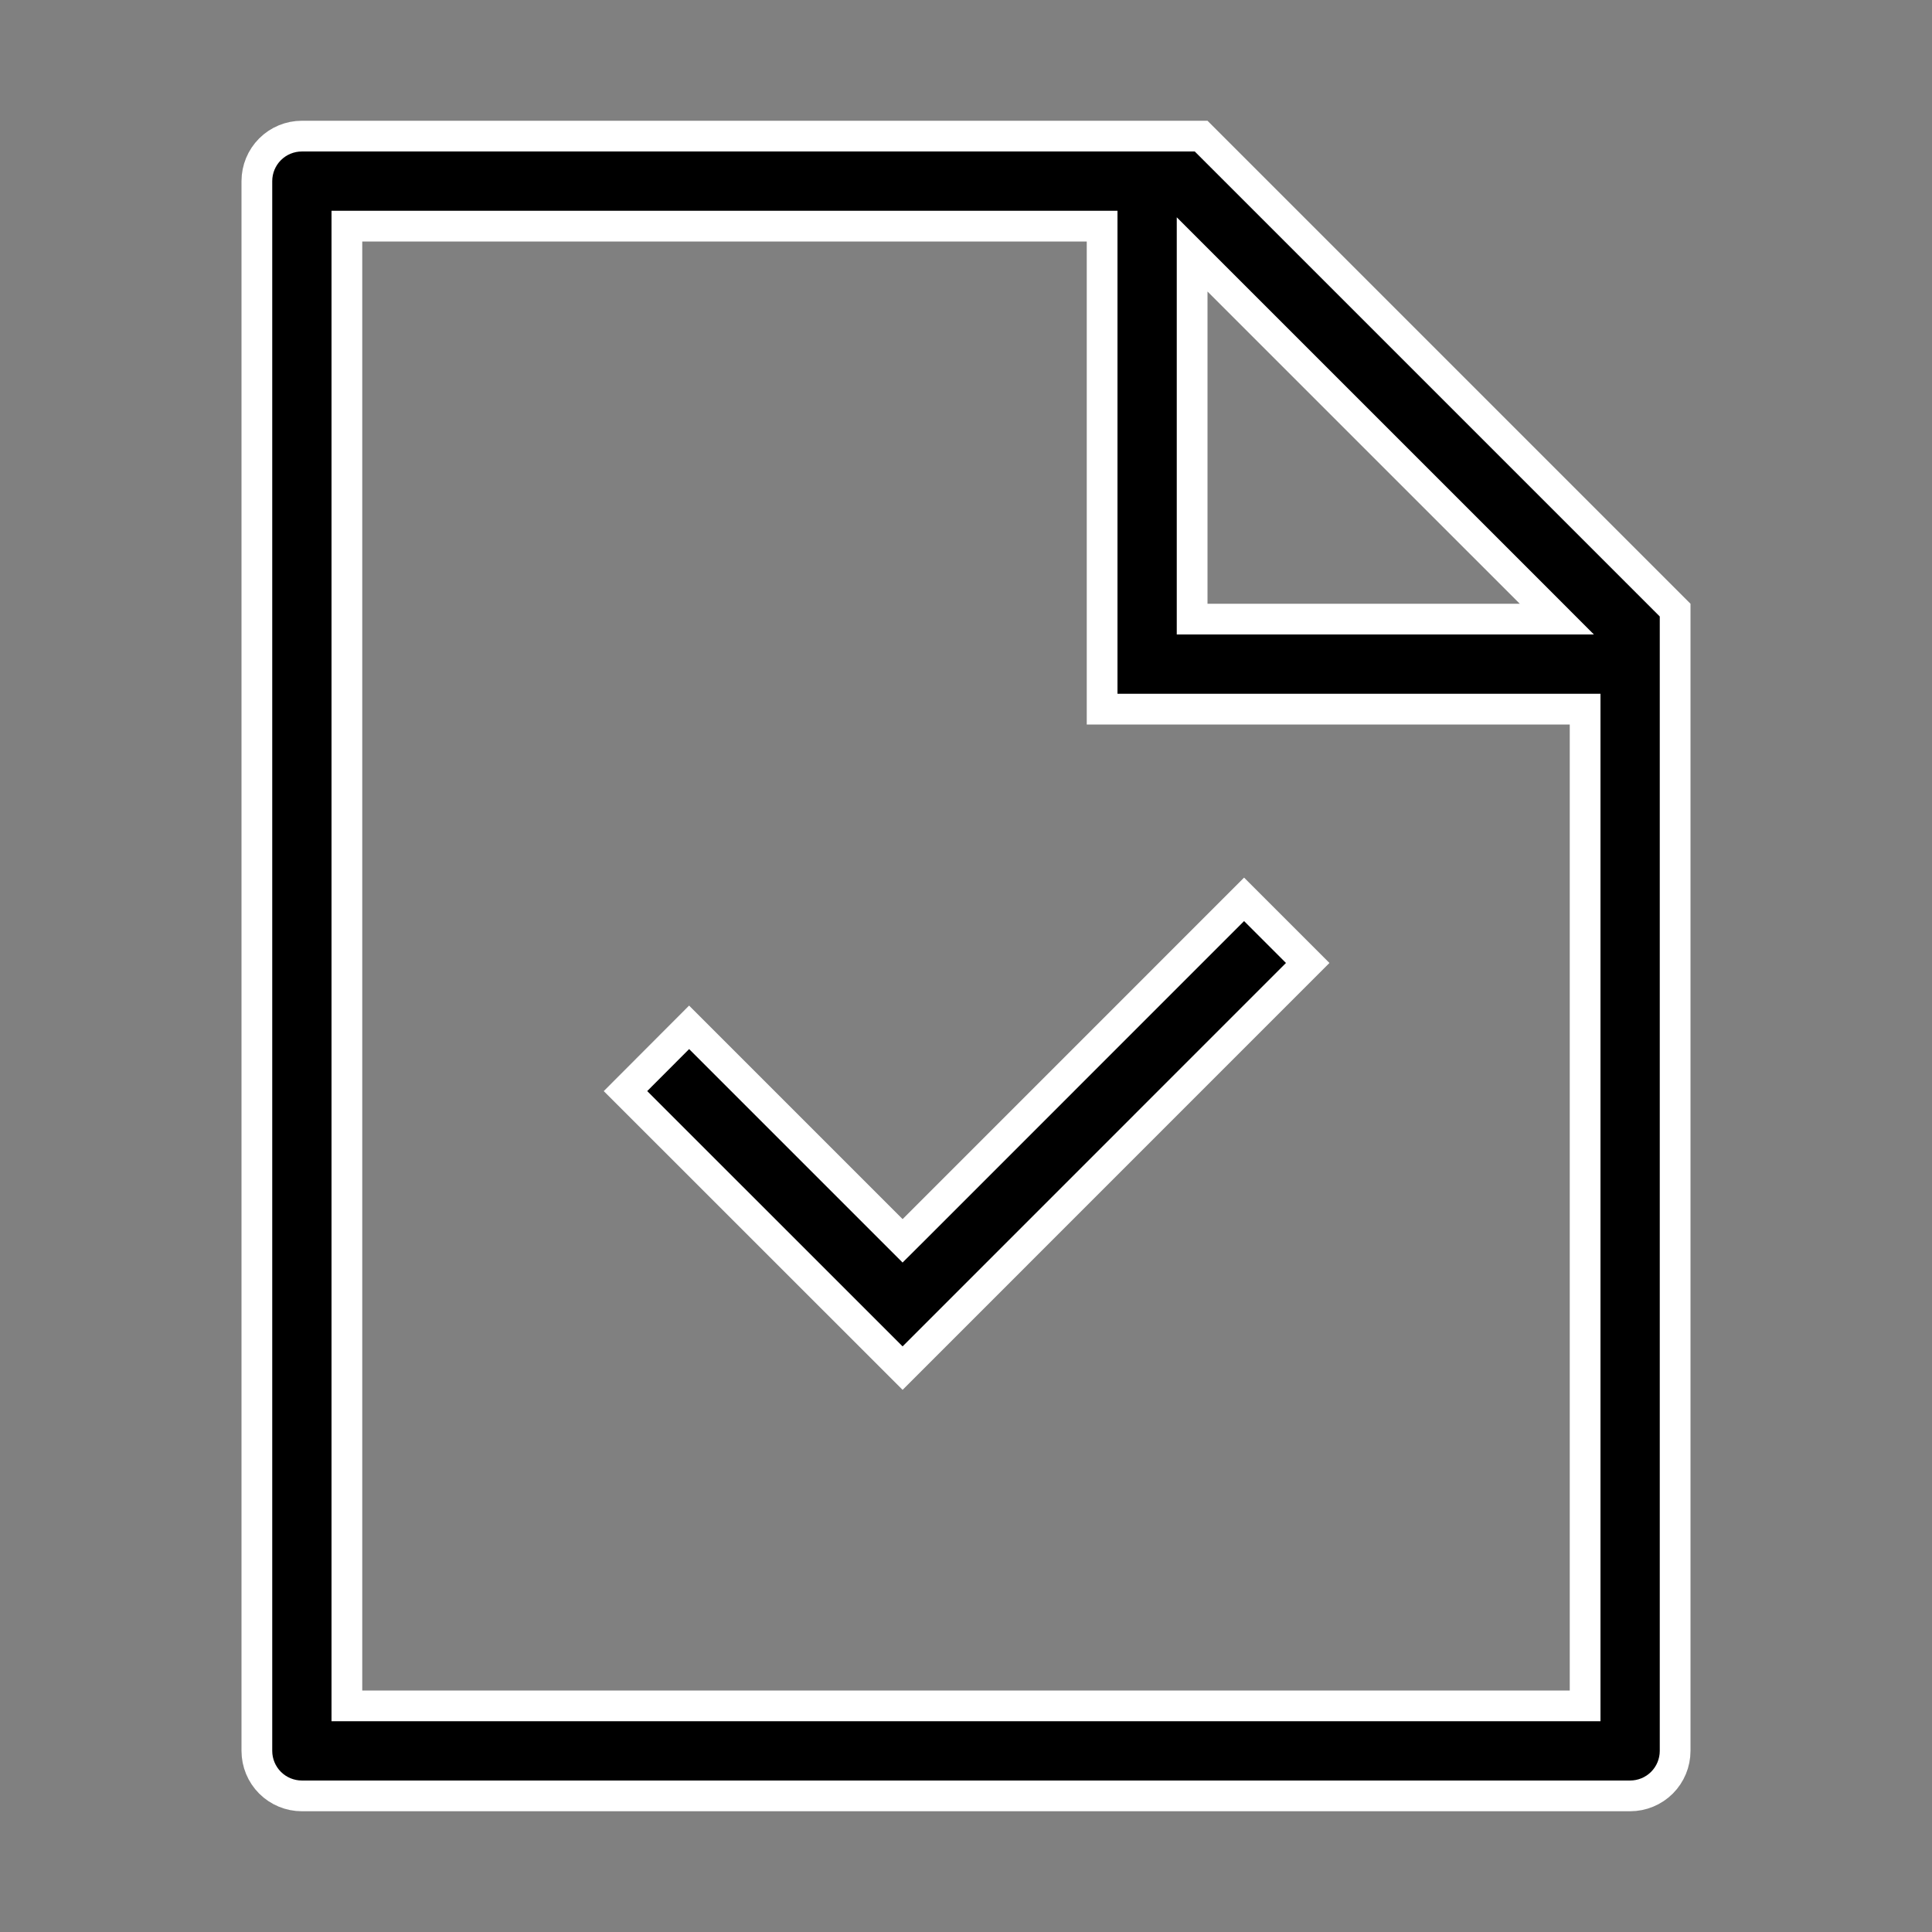 <?xml version="1.0" encoding="UTF-8"?> <svg xmlns="http://www.w3.org/2000/svg" width="44" height="44" viewBox="0 0 44 44" fill="none"><rect x="0" y="0" width="44" height="44" fill="#808080" stroke="none"/><path d="M34.611 14.1H35.456L34.859 13.502L27.747 6.391L27.15 5.794V6.638V13.75V14.1H27.5H34.611ZM36.1 16.5V16.15H35.75H25.1V5.5V5.15H24.75H8.25H7.9V5.5V38.5V38.85H8.25H35.75H36.1V38.5V16.5ZM20.309 28.012L20.556 28.259L20.804 28.012L28.333 20.482L29.782 21.931L20.556 31.158L14.245 24.849L15.694 23.397L20.309 28.012ZM6.875 3.1H27.355L38.15 13.895V39.875C38.15 40.147 38.042 40.408 37.85 40.6C37.658 40.792 37.397 40.9 37.125 40.9H6.875C6.603 40.9 6.342 40.792 6.15 40.6C5.958 40.408 5.85 40.147 5.85 39.875V4.125C5.85 3.853 5.958 3.592 6.15 3.4C6.342 3.208 6.603 3.1 6.875 3.1Z" fill="black" stroke="white" stroke-width="0.7"></path></svg> 